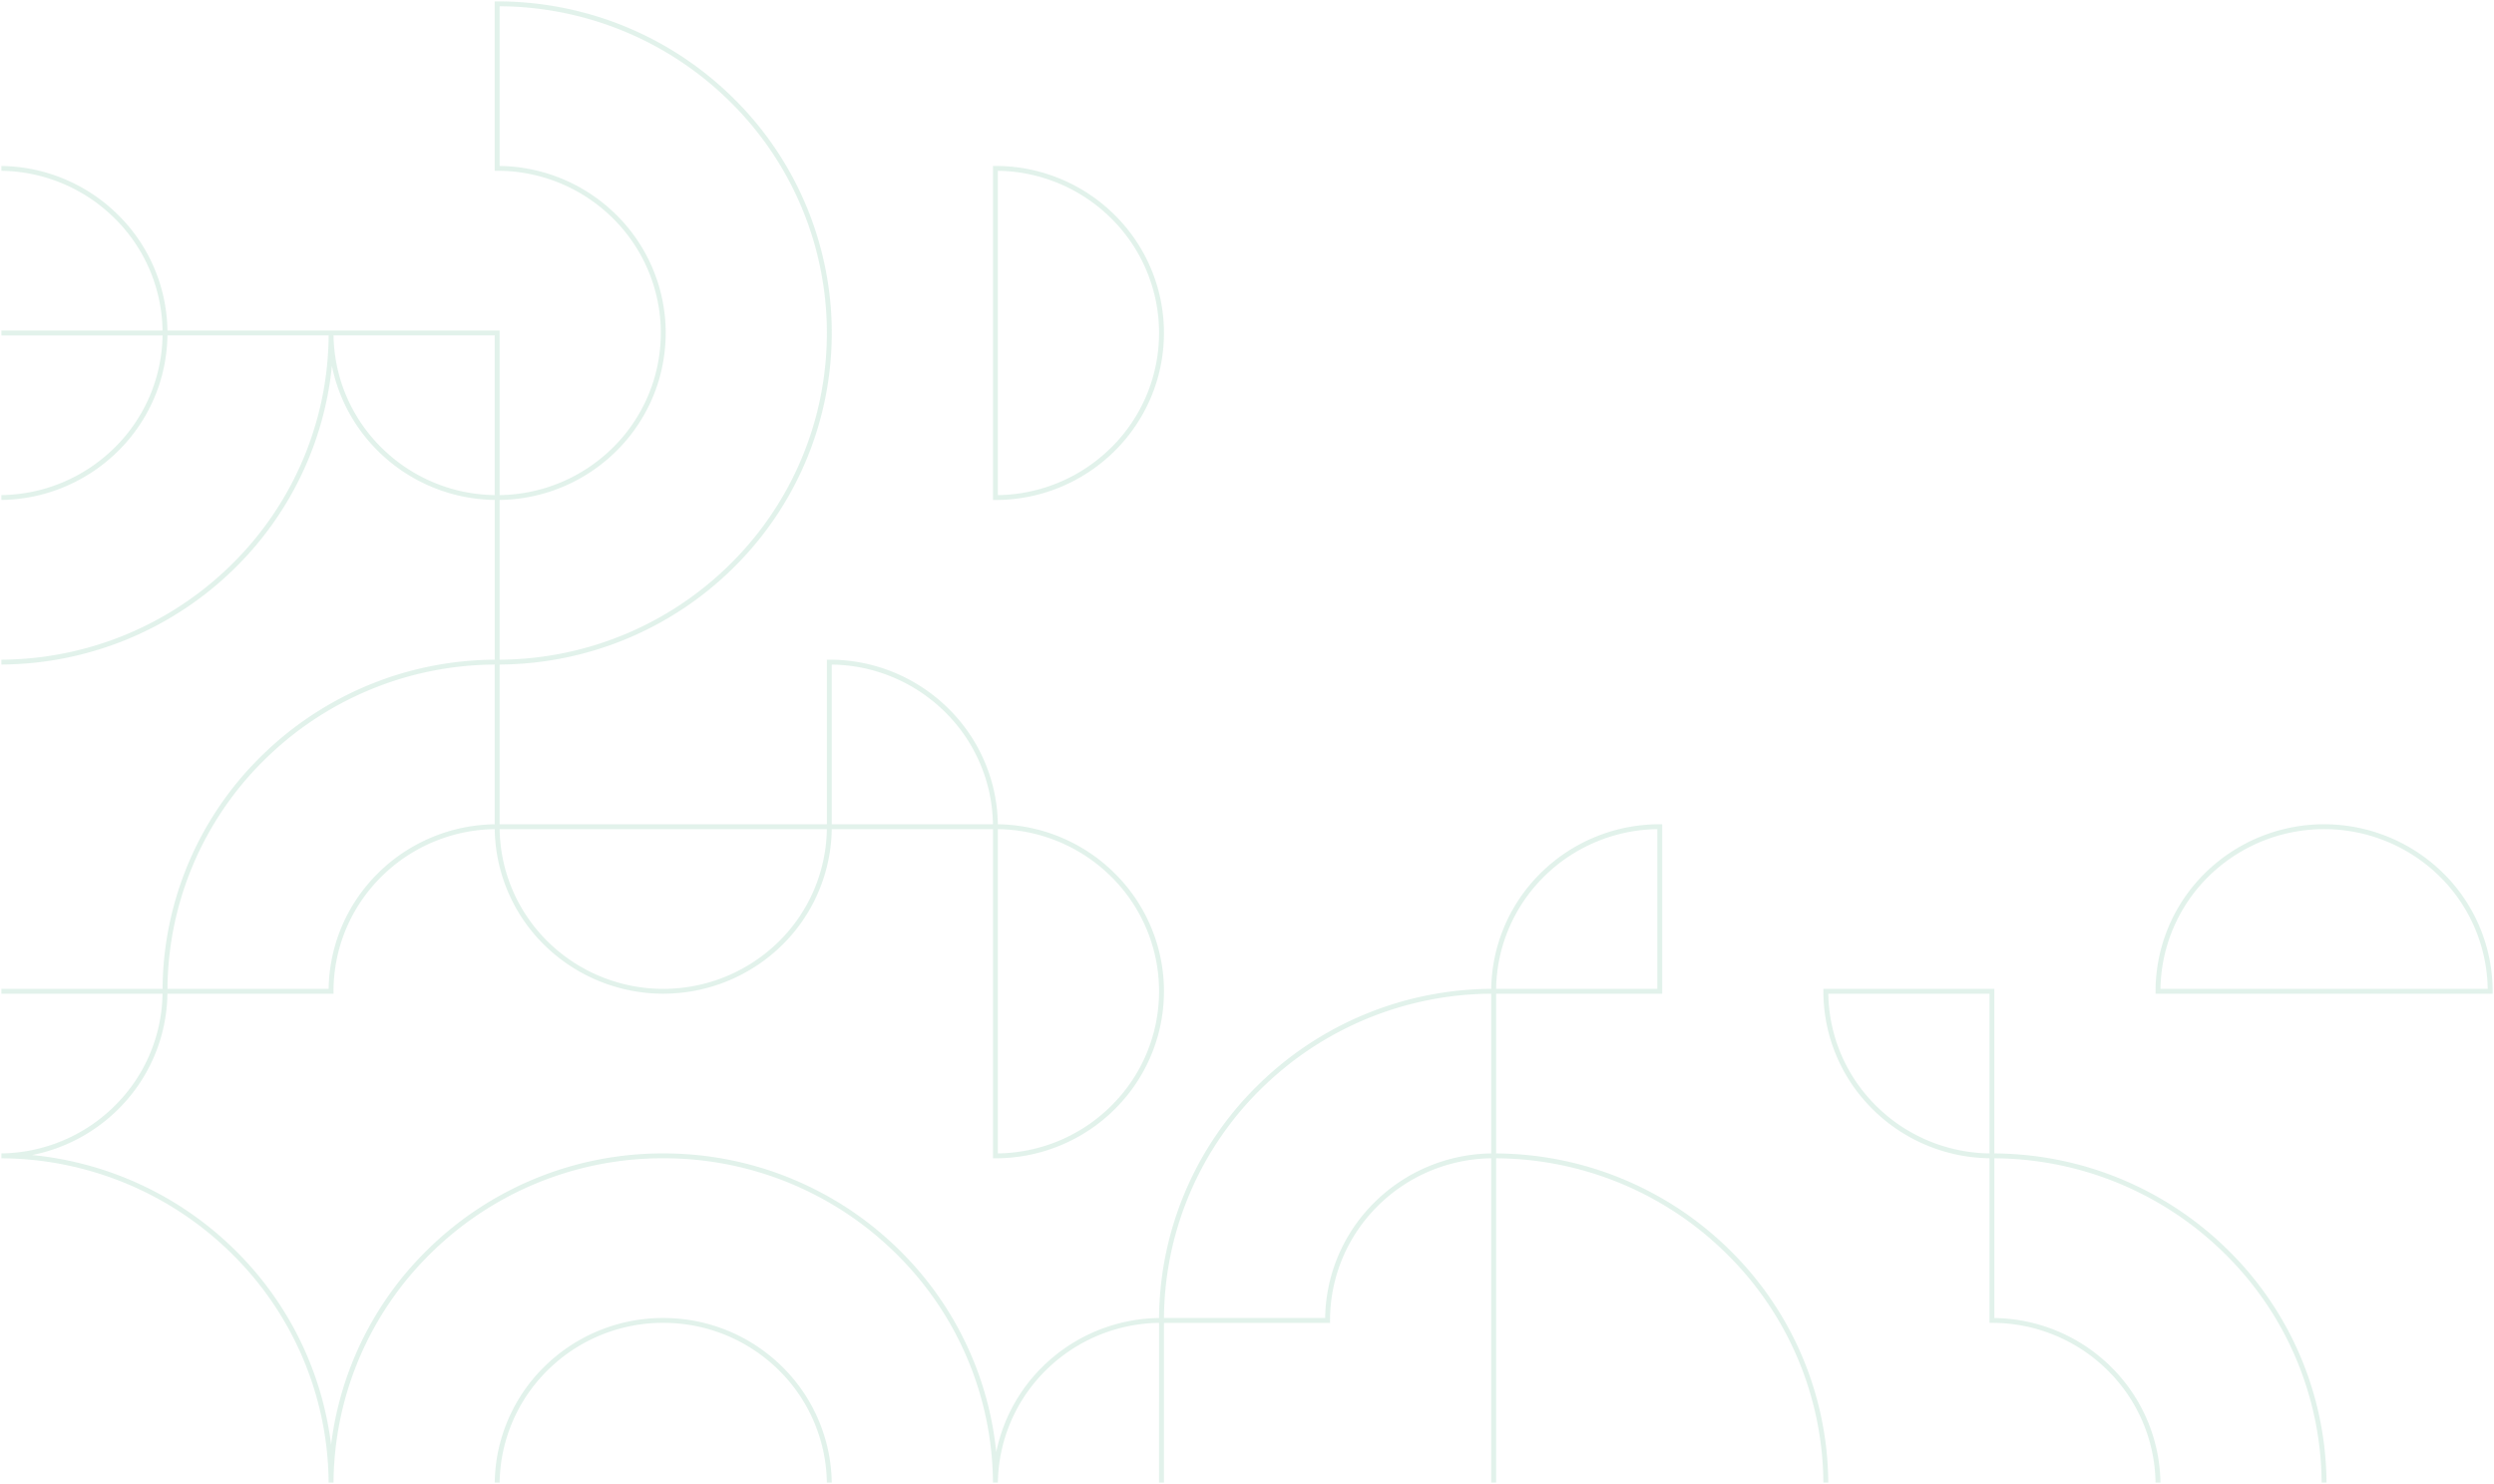 <svg xmlns="http://www.w3.org/2000/svg" width="910.992" height="542.205" viewBox="0 0 910.992 542.205">
  <g id="Group_1249" data-name="Group 1249" transform="translate(0.5 541.705) rotate(-90)" opacity="0.7">
    <g id="Group_1166" data-name="Group 1166" transform="translate(0)">
      <path id="Union_4" data-name="Union 4" d="M178.626,909.992V786.872h.891A60.571,60.571,0,0,1,222.666,804.9a61.956,61.956,0,0,1,0,87.062,60.58,60.58,0,0,1-43.149,18.033Zm1.775-1.8A58.832,58.832,0,0,0,221.409,890.7a60.154,60.154,0,0,0,0-84.529,58.809,58.809,0,0,0-41.008-17.5ZM0,847.528a118.493,118.493,0,0,0,83.528-35.271,120.59,120.59,0,0,0,34.961-84.267H60.129A61.627,61.627,0,0,1,42.26,770.627,60.578,60.578,0,0,1,0,788.654v-1.8a58.824,58.824,0,0,0,41.008-17.494A59.854,59.854,0,0,0,58.358,727.1V726.2H118.5a61.633,61.633,0,0,1,17.867-42.637,60.57,60.57,0,0,1,43.15-18.033h.885v62.459H120.266a122.408,122.408,0,0,1-35.482,85.536A120.254,120.254,0,0,1,0,849.316ZM137.62,684.835A59.835,59.835,0,0,0,120.275,726.2h58.351V667.334A58.8,58.8,0,0,0,137.62,684.835ZM0,665.526a118.47,118.47,0,0,0,83.524-35.271A120.555,120.555,0,0,0,118.486,546H0v-1.8H118.486a59.841,59.841,0,0,0-17.348-41.366,58.809,58.809,0,0,0-41.891-17.508h-.89V424.664H0v-1.794H58.352A59.858,59.858,0,0,0,41.008,381.5,58.833,58.833,0,0,0,0,364v-1.8a118.512,118.512,0,0,0,83.528-35.271,120.591,120.591,0,0,0,34.965-85.162,120.593,120.593,0,0,0-34.965-85.16A118.5,118.5,0,0,0,0,121.335v-1.8A118.464,118.464,0,0,0,83.524,84.262,120.557,120.557,0,0,0,118.486,0h1.789A59.825,59.825,0,0,0,137.62,41.366a58.788,58.788,0,0,0,41.006,17.5V0H180.4V58.878a120.277,120.277,0,0,1,84.786,35.8,122.394,122.394,0,0,1,35.482,85.533h58.366A61.639,61.639,0,0,1,376.9,137.571a60.713,60.713,0,0,1,31.09-16.829,120.362,120.362,0,0,1-73.615-35.2A122.389,122.389,0,0,1,298.9.006h1.774a120.6,120.6,0,0,0,34.963,84.267,118.494,118.494,0,0,0,83.522,35.271V60.666h0A60.543,60.543,0,0,1,376.9,42.64,61.625,61.625,0,0,1,359.034.006h1.78a59.857,59.857,0,0,0,17.341,41.371,58.808,58.808,0,0,0,41,17.5V0h1.778V58.867a58.8,58.8,0,0,0,41.005-17.5A59.826,59.826,0,0,0,479.289,0h1.773A61.625,61.625,0,0,1,463.2,42.634a60.578,60.578,0,0,1-42.263,18.025v58.882h0V182H360.813a59.855,59.855,0,0,0,17.342,41.367,58.878,58.878,0,0,0,83.787,0A59.839,59.839,0,0,0,479.3,181.1v-.895H541.2v.895a122.4,122.4,0,0,1-35.489,86.43,120.4,120.4,0,0,1-171.337,0A122.379,122.379,0,0,1,298.9,182H240.536V301.538H300.67v.9a61.651,61.651,0,0,1-17.875,43.53,60.56,60.56,0,0,1-42.266,18.024,61.619,61.619,0,0,1-17.868,42.641,60.639,60.639,0,0,1-86.3,0A61.644,61.644,0,0,1,118.493,363.1v-.894H238.758V303.325A60.579,60.579,0,0,1,196.5,285.3a61.95,61.95,0,0,1,0-87.062,60.57,60.57,0,0,1,42.255-18.027A59.817,59.817,0,0,0,221.4,138.841a58.8,58.8,0,0,0-41.892-17.508h-.887V60.659a60.568,60.568,0,0,1-42.262-18.022,61.612,61.612,0,0,1-16.687-31.4,122.312,122.312,0,0,1-34.893,74.3,120.42,120.42,0,0,1-70.945,34.9A120.424,120.424,0,0,1,84.783,155.34a122.4,122.4,0,0,1,35.486,86.426,122.4,122.4,0,0,1-35.486,86.428A120.359,120.359,0,0,1,11.135,363.4,60.714,60.714,0,0,1,42.26,380.236a61.639,61.639,0,0,1,17.868,42.638,120.255,120.255,0,0,1,84.787,35.8A122.368,122.368,0,0,1,180.4,544.206a60.582,60.582,0,0,1,42.268,18.027,61.649,61.649,0,0,1,17.87,43.532v.893h-61.91V546H120.261a122.4,122.4,0,0,1-35.478,85.529A120.288,120.288,0,0,1,0,667.322ZM180.4,604.87h58.351A59.828,59.828,0,0,0,221.409,563.5,58.809,58.809,0,0,0,180.4,546ZM60.135,483.543a60.554,60.554,0,0,1,42.258,18.022A61.626,61.626,0,0,1,120.262,544.2h58.36a120.592,120.592,0,0,0-34.961-84.262,118.479,118.479,0,0,0-83.526-35.27Zm77.486-78.178a58.87,58.87,0,0,0,83.784,0A59.848,59.848,0,0,0,238.752,364H120.275A59.829,59.829,0,0,0,137.62,405.365ZM240.535,362.2a58.8,58.8,0,0,0,41-17.5,59.847,59.847,0,0,0,17.348-41.37H240.535Zm95.1-95.935a118.641,118.641,0,0,0,168.826,0A120.6,120.6,0,0,0,539.425,182H481.062A61.6,61.6,0,0,1,463.2,224.631a60.635,60.635,0,0,1-86.3,0A61.6,61.6,0,0,1,359.034,182h-58.36A120.568,120.568,0,0,0,335.637,266.265ZM197.752,199.505a60.141,60.141,0,0,0,0,84.527,58.805,58.805,0,0,0,41.006,17.5V182.005A58.82,58.82,0,0,0,197.752,199.505ZM180.4,119.548a60.579,60.579,0,0,1,42.262,18.027,61.631,61.631,0,0,1,17.867,42.632h58.359a120.544,120.544,0,0,0-34.96-84.262A118.466,118.466,0,0,0,180.4,60.674ZM378.155,138.84a59.824,59.824,0,0,0-17.348,41.366h58.352V121.339A58.786,58.786,0,0,0,378.155,138.84ZM376.9,406.631A61.64,61.64,0,0,1,359.026,363.1v-.894h122.04v.894A61.655,61.655,0,0,1,463.2,406.631a60.636,60.636,0,0,1-86.3,0Zm1.251-1.266a58.873,58.873,0,0,0,83.787,0A59.831,59.831,0,0,0,479.289,364H360.807A59.879,59.879,0,0,0,378.155,405.365ZM0,301.532a58.818,58.818,0,0,0,41.008-17.5,59.854,59.854,0,0,0,17.35-42.266,59.836,59.836,0,0,0-17.35-42.261A58.8,58.8,0,0,0,0,182.005v-1.792a60.557,60.557,0,0,1,42.26,18.023,61.656,61.656,0,0,1,17.874,43.53A61.641,61.641,0,0,1,42.26,285.3,60.563,60.563,0,0,1,0,303.324Z" transform="translate(0)" fill="#d6ede3" stroke="rgba(0,0,0,0)" stroke-width="1"/>
    </g>
  </g>
</svg>
